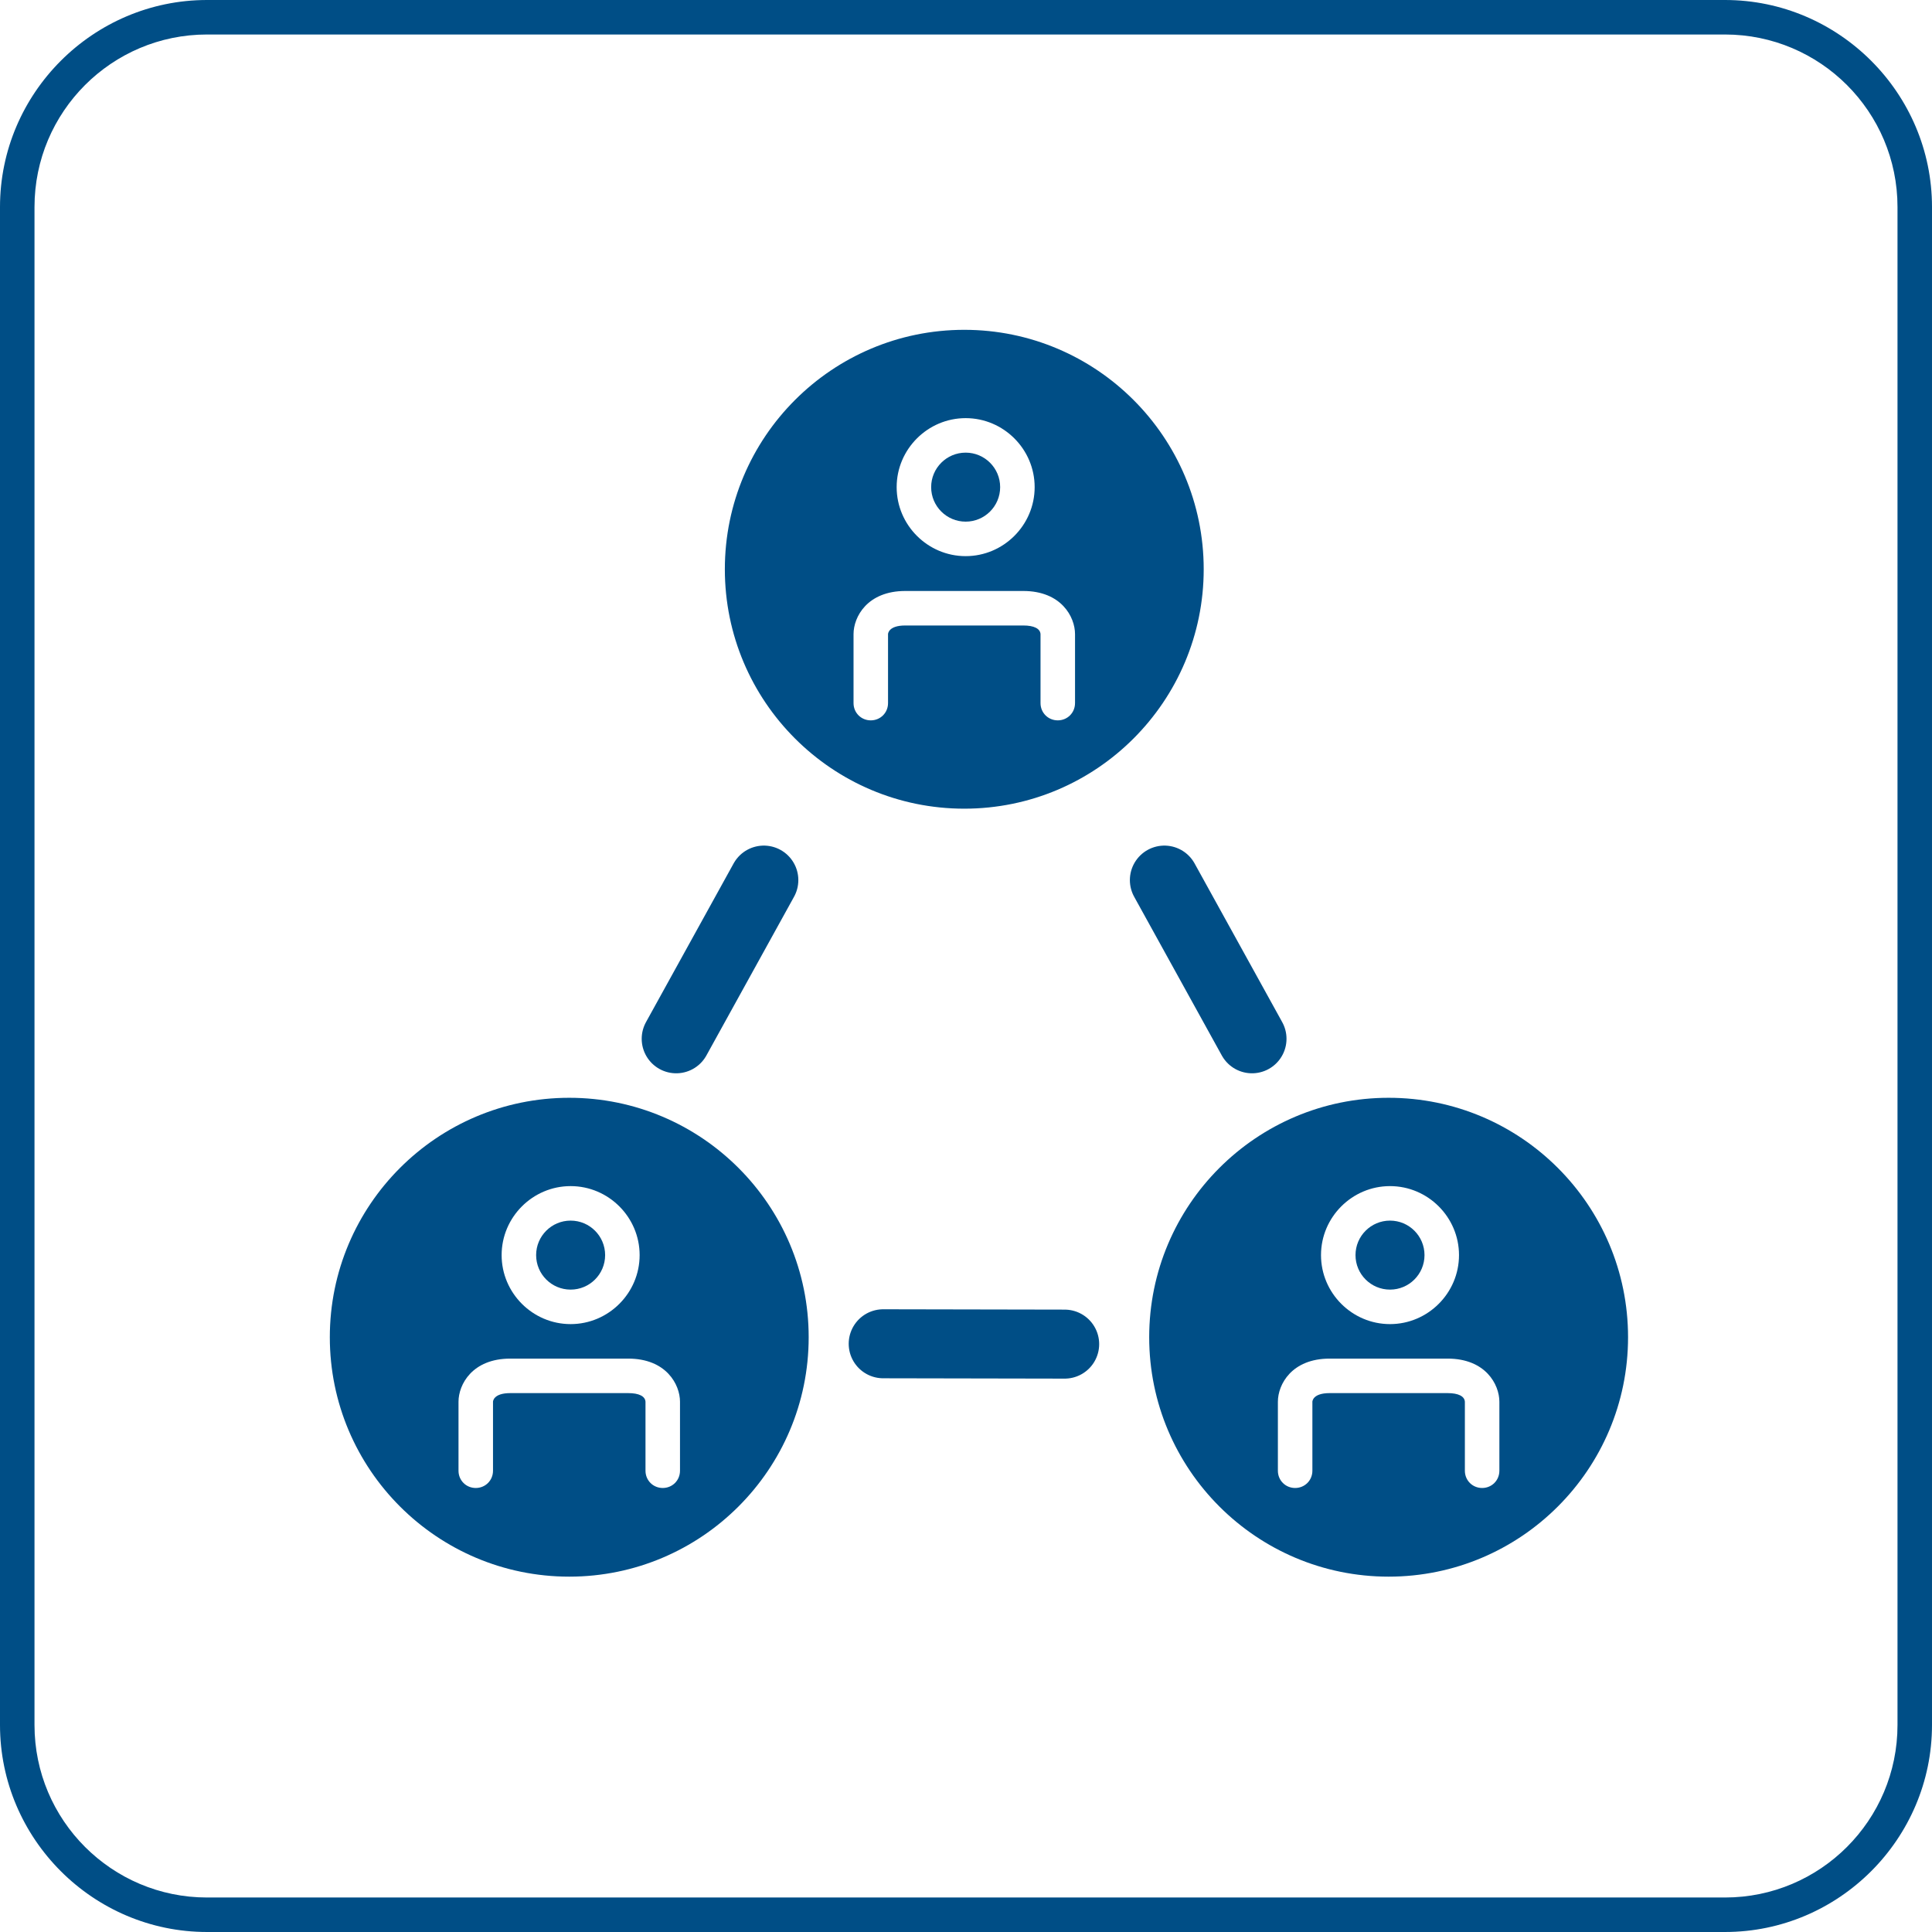 <svg id="Ebene_1" data-name="Ebene 1" xmlns="http://www.w3.org/2000/svg" width="56" height="56"><defs><style>.cls-1{fill:none;stroke:#004e86;stroke-linecap:round;stroke-miterlimit:10;stroke-width:2px}.cls-2{fill:#004e86}</style></defs><path class="cls-2" d="M50 1c2.76 0 5 2.24 5 5v44c0 2.76-2.24 5-5 5H6c-2.76 0-5-2.24-5-5V6c0-2.76 2.24-5 5-5h44m0-1H6C2.7 0 0 2.7 0 6v44c0 3.3 2.7 6 6 6h44c3.3 0 6-2.7 6-6V6c0-3.3-2.7-6-6-6Z"/><path class="cls-1" d="m19.6 30.11 2.54-4.6M36.29 30.11l-2.54-4.6M30.86 38.96l-5.26-.01"/><circle class="cls-2" cx="27.99" cy="14.12" r="1"/><path class="cls-2" d="M27.95 9.56c-3.83 0-6.94 3.11-6.94 6.94s3.11 6.94 6.94 6.94 6.94-3.11 6.94-6.94-3.11-6.94-6.94-6.94Zm.04 2.56c1.1 0 2 .9 2 2s-.9 2-2 2-2-.9-2-2 .9-2 2-2Zm3.17 8.26c0 .28-.22.5-.5.5s-.5-.22-.5-.5v-2c-.01-.16-.19-.25-.5-.25h-3.42c-.49 0-.5.24-.5.25v2c0 .28-.22.5-.5.5s-.5-.22-.5-.5v-2c0-.5.4-1.25 1.5-1.25h3.42c1.1 0 1.5.75 1.5 1.25v2Z"/><circle class="cls-2" cx="16.54" cy="36.38" r="1"/><path class="cls-2" d="M16.5 31.82c-3.83 0-6.94 3.11-6.94 6.94s3.11 6.94 6.94 6.94 6.94-3.11 6.94-6.94-3.11-6.94-6.94-6.94Zm.04 2.56c1.1 0 2 .9 2 2s-.9 2-2 2-2-.9-2-2 .9-2 2-2Zm3.17 8.25c0 .28-.22.5-.5.5s-.5-.22-.5-.5v-2c-.01-.16-.19-.25-.5-.25h-3.42c-.49 0-.5.24-.5.25v2c0 .28-.22.5-.5.5s-.5-.22-.5-.5v-2c0-.5.4-1.25 1.5-1.25h3.42c1.1 0 1.5.75 1.5 1.25v2Z"/><circle class="cls-2" cx="40.29" cy="36.38" r="1"/><path class="cls-2" d="M40.25 31.82c-3.83 0-6.94 3.11-6.94 6.94s3.11 6.94 6.94 6.94 6.94-3.11 6.94-6.94-3.11-6.94-6.94-6.94Zm.04 2.56c1.1 0 2 .9 2 2s-.9 2-2 2-2-.9-2-2 .9-2 2-2Zm3.17 8.25c0 .28-.22.5-.5.5s-.5-.22-.5-.5v-2c-.01-.16-.19-.25-.5-.25h-3.42c-.49 0-.5.24-.5.25v2c0 .28-.22.5-.5.5s-.5-.22-.5-.5v-2c0-.5.4-1.25 1.5-1.25h3.42c1.1 0 1.5.75 1.5 1.25v2Z"/></svg>
